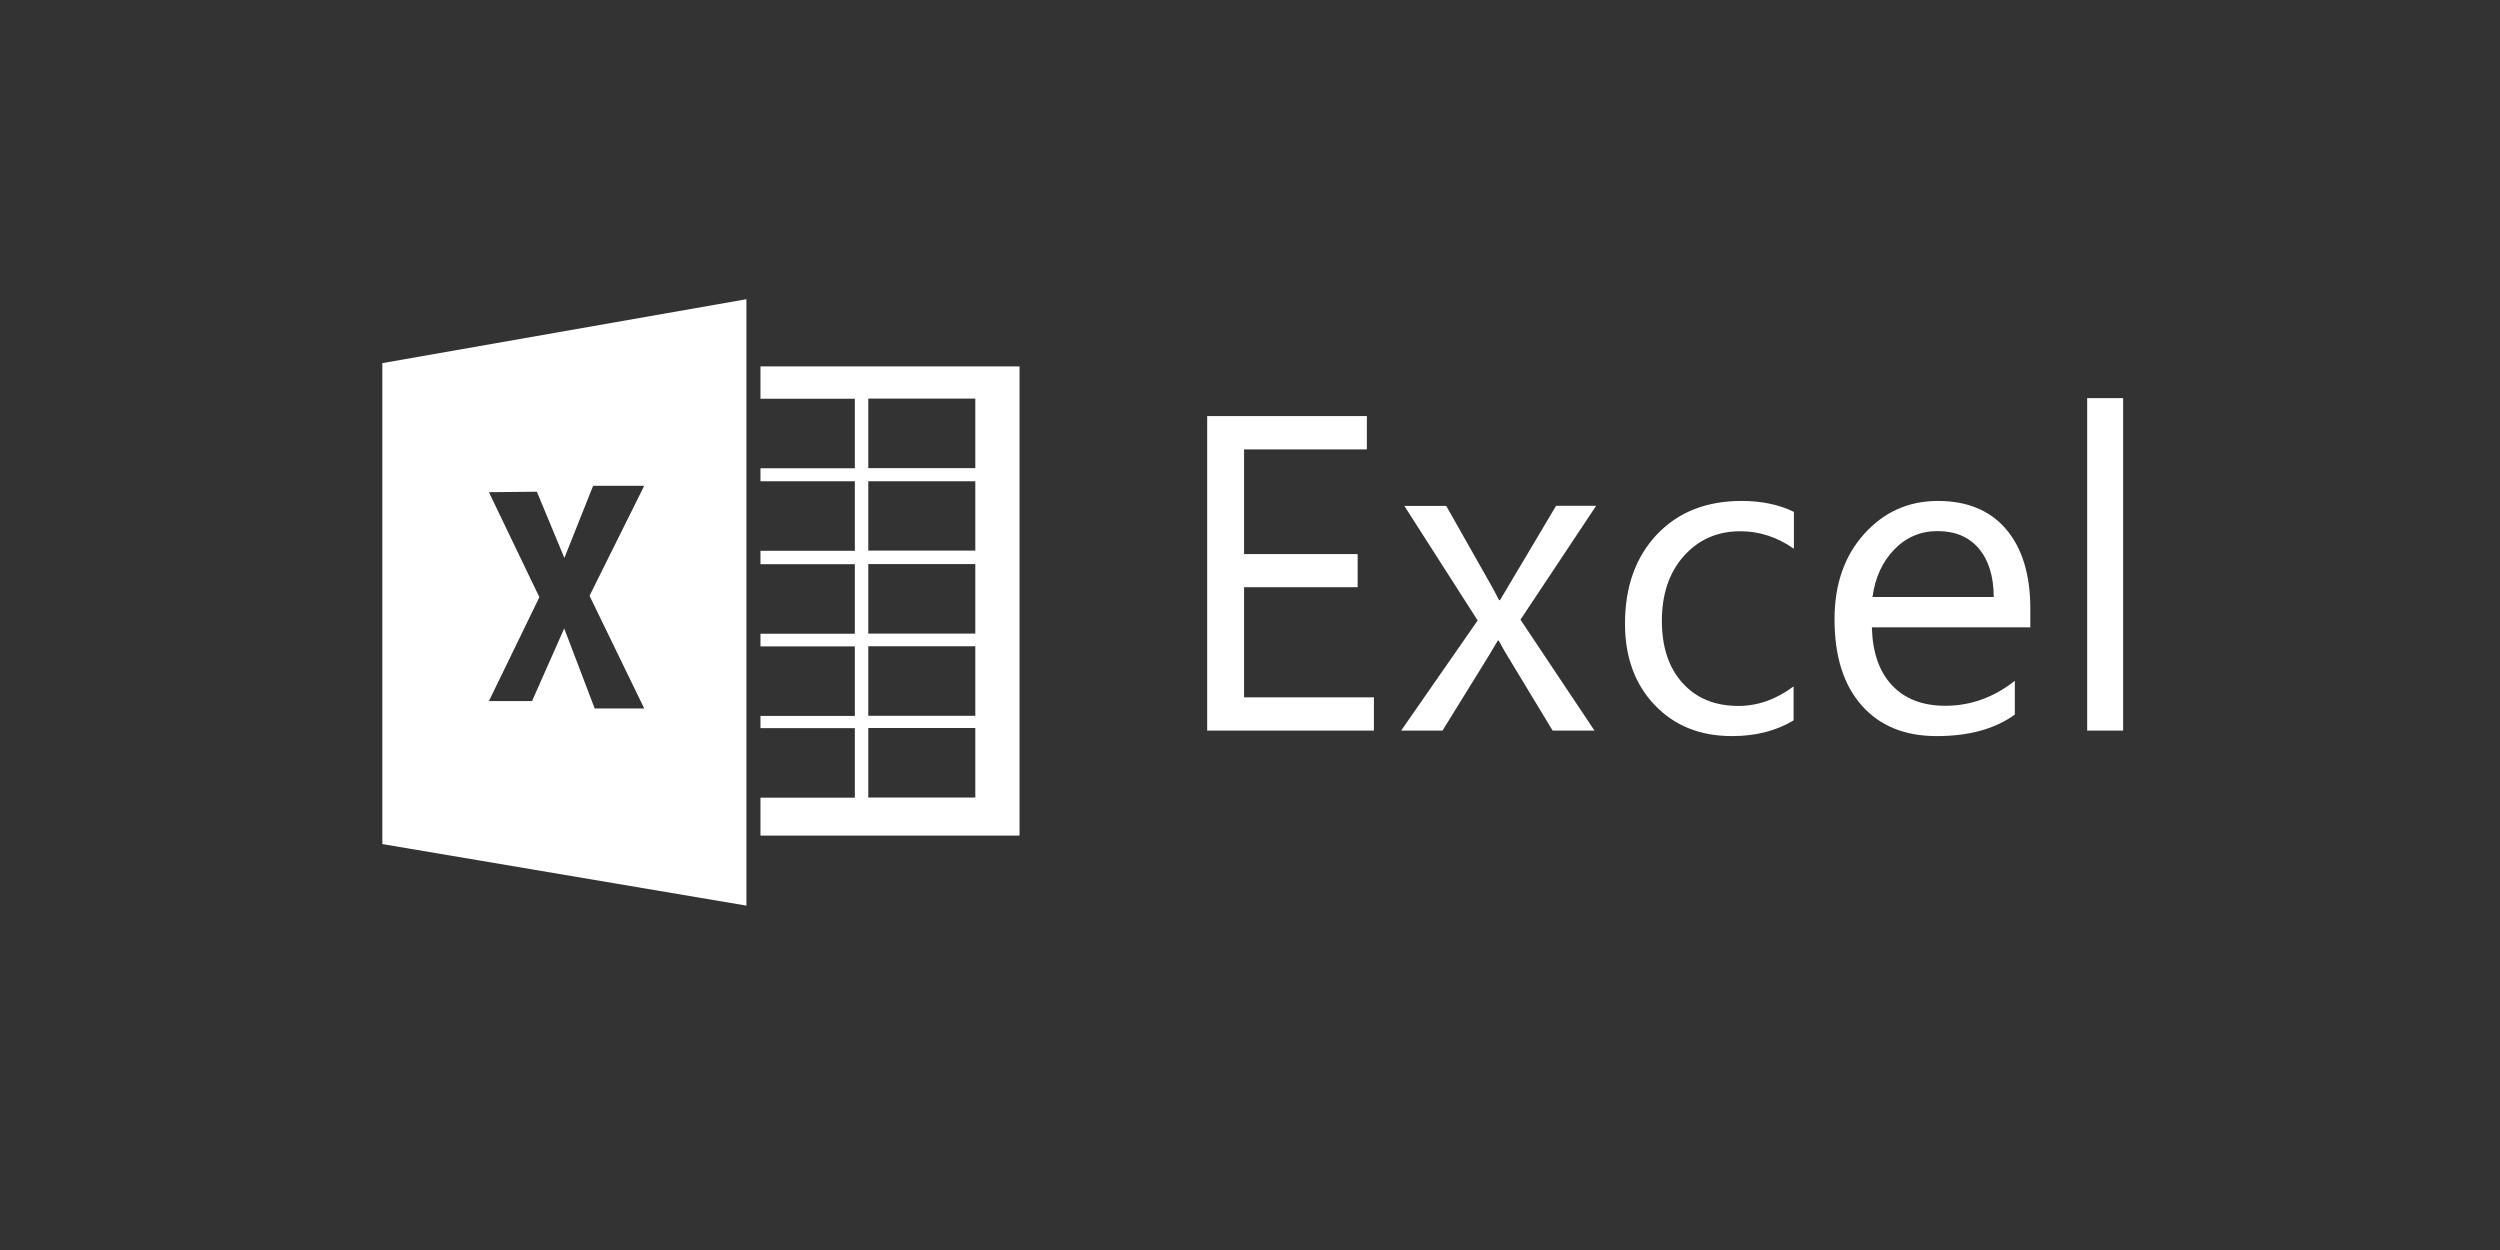 <?xml version="1.0" encoding="utf-8"?>
<!-- Generator: Adobe Illustrator 22.1.0, SVG Export Plug-In . SVG Version: 6.00 Build 0)  -->
<svg version="1.1" id="Layer_1" xmlns="http://www.w3.org/2000/svg" xmlns:xlink="http://www.w3.org/1999/xlink" x="0px" y="0px"
	 viewBox="0 0 1600 800" style="enable-background:new 0 0 1600 800;" xml:space="preserve">
<rect x="0" y="0" width="1600" height="800" fill="#333333" stroke="none"/>
<style type="text/css">
	.st0{fill:#FFFFFF;}
</style>
<path class="st0" d="M879.3,467.6H772.6V266.3h102.2v21.3h-78.6v67h72.7v21.2h-72.7v70.5h83.1V467.6z M1021.4,323.9l-48.3,72.7
	l47.4,71h-26.8L965.5,421c-1.8-2.9-3.9-6.5-6.3-11h-0.6c-0.5,0.8-2.7,4.5-6.6,11l-28.8,46.6h-26.5l49-70.5l-46.9-73.3h26.8
	l27.8,49.1c2.1,3.7,4.1,7.4,6,11.2h0.6l35.9-60.4H1021.4z M1147.8,461.1c-11,6.6-24.1,10-39.3,10c-20.5,0-37-6.7-49.6-20
	c-12.6-13.3-18.9-30.6-18.9-51.9c0-23.7,6.8-42.7,20.4-57.1c13.6-14.4,31.7-21.5,54.3-21.5c12.6,0,23.8,2.3,33.4,7v23.6
	c-10.7-7.5-22.1-11.2-34.3-11.2c-14.7,0-26.7,5.3-36.1,15.8s-14.1,24.4-14.1,41.5c0,16.8,4.4,30.1,13.3,39.9
	c8.8,9.7,20.7,14.6,35.6,14.6c12.5,0,24.3-4.2,35.4-12.5V461.1z M1299.5,401.5h-101.5c0.4,16,4.7,28.4,12.9,37.1
	c8.2,8.7,19.6,13.1,34,13.1c16.2,0,31.1-5.3,44.6-16v21.6c-12.6,9.2-29.3,13.8-50.1,13.8c-20.3,0-36.3-6.5-47.9-19.6
	c-11.6-13.1-17.4-31.4-17.4-55.1c0-22.4,6.3-40.6,19-54.7c12.7-14.1,28.4-21.1,47.2-21.1c18.8,0,33.4,6.1,43.7,18.2
	c10.3,12.2,15.4,29.1,15.4,50.7V401.5z M1276,382c-0.1-13.3-3.3-23.6-9.6-31c-6.3-7.4-15.1-11.1-26.3-11.1
	c-10.9,0-20.1,3.9-27.7,11.7c-7.6,7.8-12.3,17.9-14,30.5H1276z M1358.8,467.6h-23V254.8h23V467.6z M244.7,232.4v307.8l233,39.4
	V191.5L244.7,232.4z M412.3,453.4h-31.7l-19.5-51.2l-20.6,46.5h-27.6l32.3-66.5L312.9,315l30.7-0.3l17.6,42.4l18.4-46.2h32.7
	l-35,70.4L412.3,453.4z M486.7,234.5v20.7h60.4v44.5h-60.4v8.3h60.4v44.5h-60.4v8.6h60.4v44.5h-60.4v8.1h60.4v44.5h-60.4v7.8h60.4
	v44.5h-60.4v24.3h165.8V234.5H486.7z M624.2,510.4h-68.5v-44.5h68.5V510.4z M624.2,458.1h-68.5v-44.5h68.5V458.1z M624.2,405.5
	h-68.5V361h68.5V405.5z M624.2,352.4h-68.5V308h68.5V352.4z M624.2,299.6h-68.5v-44.5h68.5V299.6z"/>
</svg>
